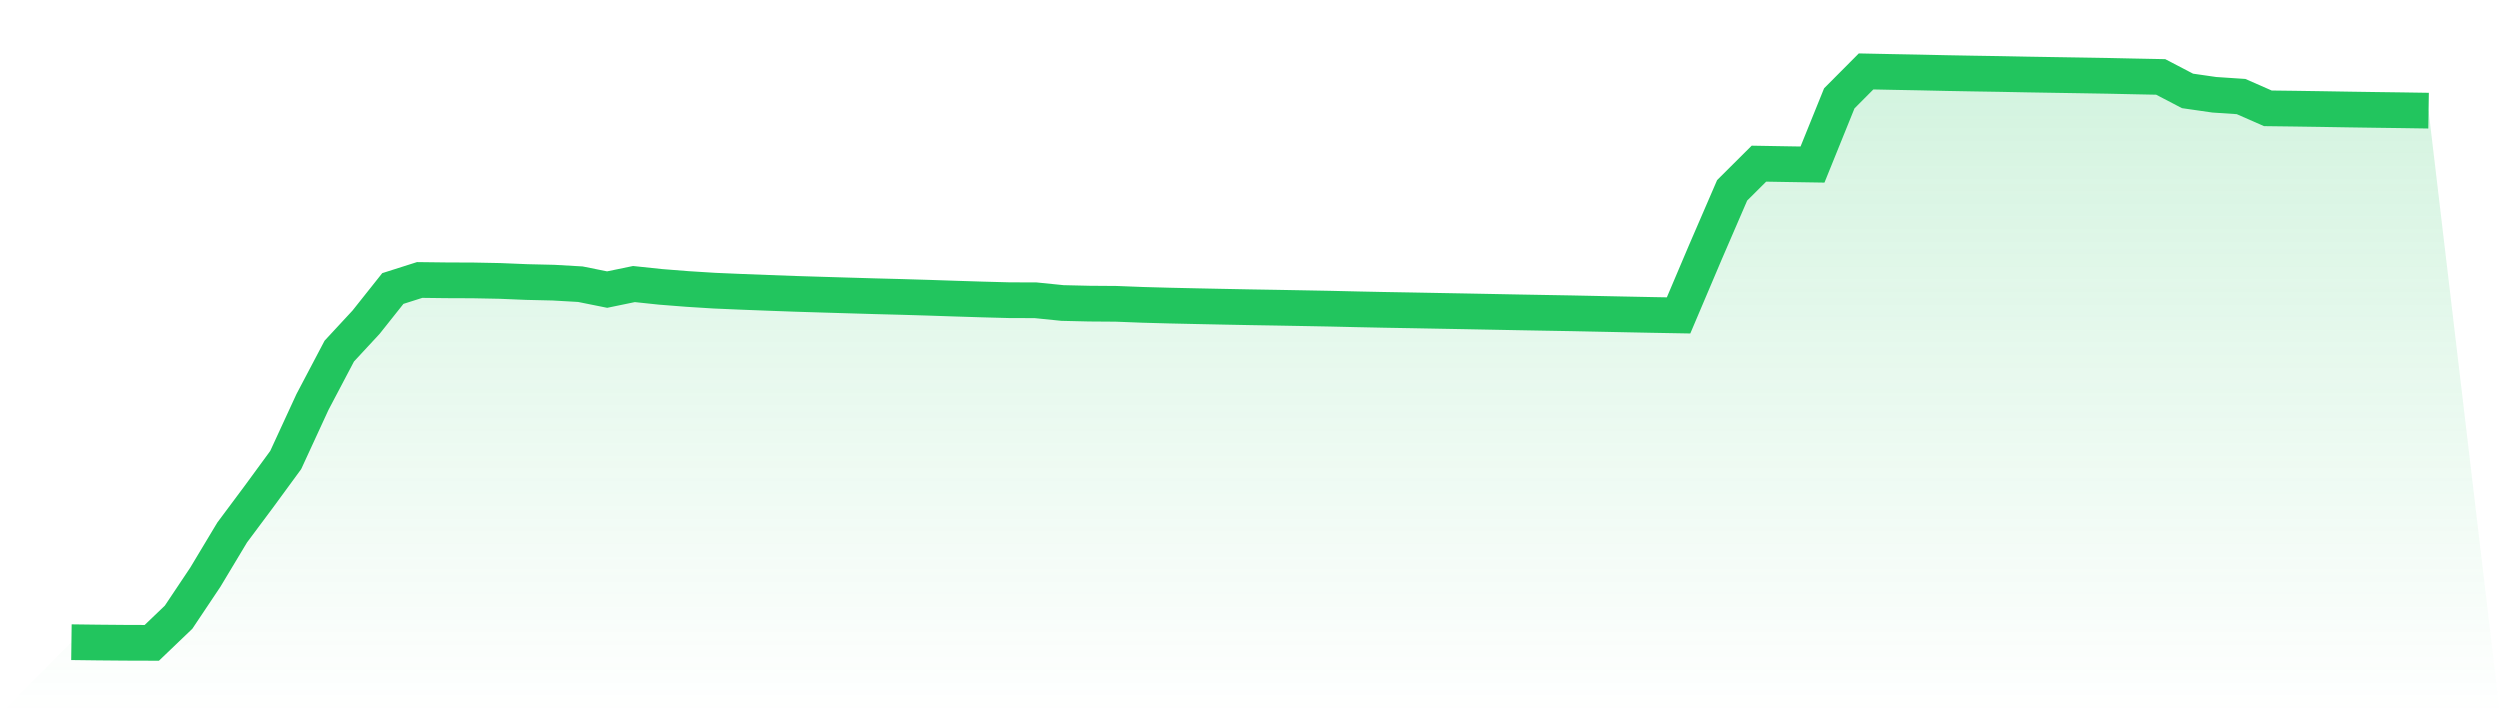 <svg viewBox="0 0 140 40" xmlns="http://www.w3.org/2000/svg">
<defs>
<linearGradient id="gradient" x1="0" x2="0" y1="0" y2="1">
<stop offset="0%" stop-color="#22c55e" stop-opacity="0.2"/>
<stop offset="100%" stop-color="#22c55e" stop-opacity="0"/>
</linearGradient>
</defs>
<path d="M4,35.963 L4,35.963 L5.5,35.982 L7,35.995 L8.5,36 L10,34.565 L11.5,32.321 L13,29.822 L14.5,27.81 L16,25.761 L17.5,22.508 L19,19.661 L20.5,18.043 L22,16.156 L23.5,15.679 L25,15.697 L26.5,15.703 L28,15.732 L29.5,15.794 L31,15.829 L32.5,15.915 L34,16.217 L35.5,15.907 L37,16.065 L38.5,16.183 L40,16.277 L41.5,16.341 L43,16.399 L44.5,16.454 L46,16.5 L47.5,16.545 L49,16.589 L50.5,16.628 L52,16.673 L53.5,16.723 L55,16.77 L56.5,16.81 L58,16.816 L59.5,16.968 L61,17.003 L62.5,17.014 L64,17.072 L65.5,17.113 L67,17.146 L68.5,17.177 L70,17.206 L71.5,17.231 L73,17.258 L74.5,17.286 L76,17.321 L77.5,17.352 L79,17.378 L80.5,17.406 L82,17.433 L83.5,17.462 L85,17.491 L86.5,17.518 L88,17.544 L89.5,17.575 L91,17.606 L92.5,17.636 L94,17.663 L95.5,14.129 L97,10.658 L98.5,9.165 L100,9.191 L101.5,9.215 L103,5.508 L104.5,4 L106,4.031 L107.5,4.059 L109,4.092 L110.5,4.119 L112,4.143 L113.5,4.172 L115,4.197 L116.5,4.221 L118,4.246 L119.5,4.278 L121,4.308 L122.5,5.091 L124,5.307 L125.5,5.407 L127,6.066 L128.5,6.085 L130,6.107 L131.5,6.132 L133,6.154 L134.5,6.174 L136,6.197 L140,40 L0,40 z" fill="url(#gradient)"/>
<path d="M4,35.963 L4,35.963 L5.5,35.982 L7,35.995 L8.5,36 L10,34.565 L11.5,32.321 L13,29.822 L14.5,27.81 L16,25.761 L17.5,22.508 L19,19.661 L20.5,18.043 L22,16.156 L23.5,15.679 L25,15.697 L26.5,15.703 L28,15.732 L29.5,15.794 L31,15.829 L32.5,15.915 L34,16.217 L35.5,15.907 L37,16.065 L38.5,16.183 L40,16.277 L41.5,16.341 L43,16.399 L44.5,16.454 L46,16.5 L47.5,16.545 L49,16.589 L50.5,16.628 L52,16.673 L53.5,16.723 L55,16.77 L56.5,16.81 L58,16.816 L59.5,16.968 L61,17.003 L62.5,17.014 L64,17.072 L65.5,17.113 L67,17.146 L68.5,17.177 L70,17.206 L71.5,17.231 L73,17.258 L74.5,17.286 L76,17.321 L77.5,17.352 L79,17.378 L80.5,17.406 L82,17.433 L83.5,17.462 L85,17.491 L86.5,17.518 L88,17.544 L89.5,17.575 L91,17.606 L92.5,17.636 L94,17.663 L95.5,14.129 L97,10.658 L98.5,9.165 L100,9.191 L101.5,9.215 L103,5.508 L104.5,4 L106,4.031 L107.5,4.059 L109,4.092 L110.5,4.119 L112,4.143 L113.5,4.172 L115,4.197 L116.5,4.221 L118,4.246 L119.5,4.278 L121,4.308 L122.5,5.091 L124,5.307 L125.5,5.407 L127,6.066 L128.5,6.085 L130,6.107 L131.5,6.132 L133,6.154 L134.5,6.174 L136,6.197" fill="none" stroke="#22c55e" stroke-width="2"/>
</svg>